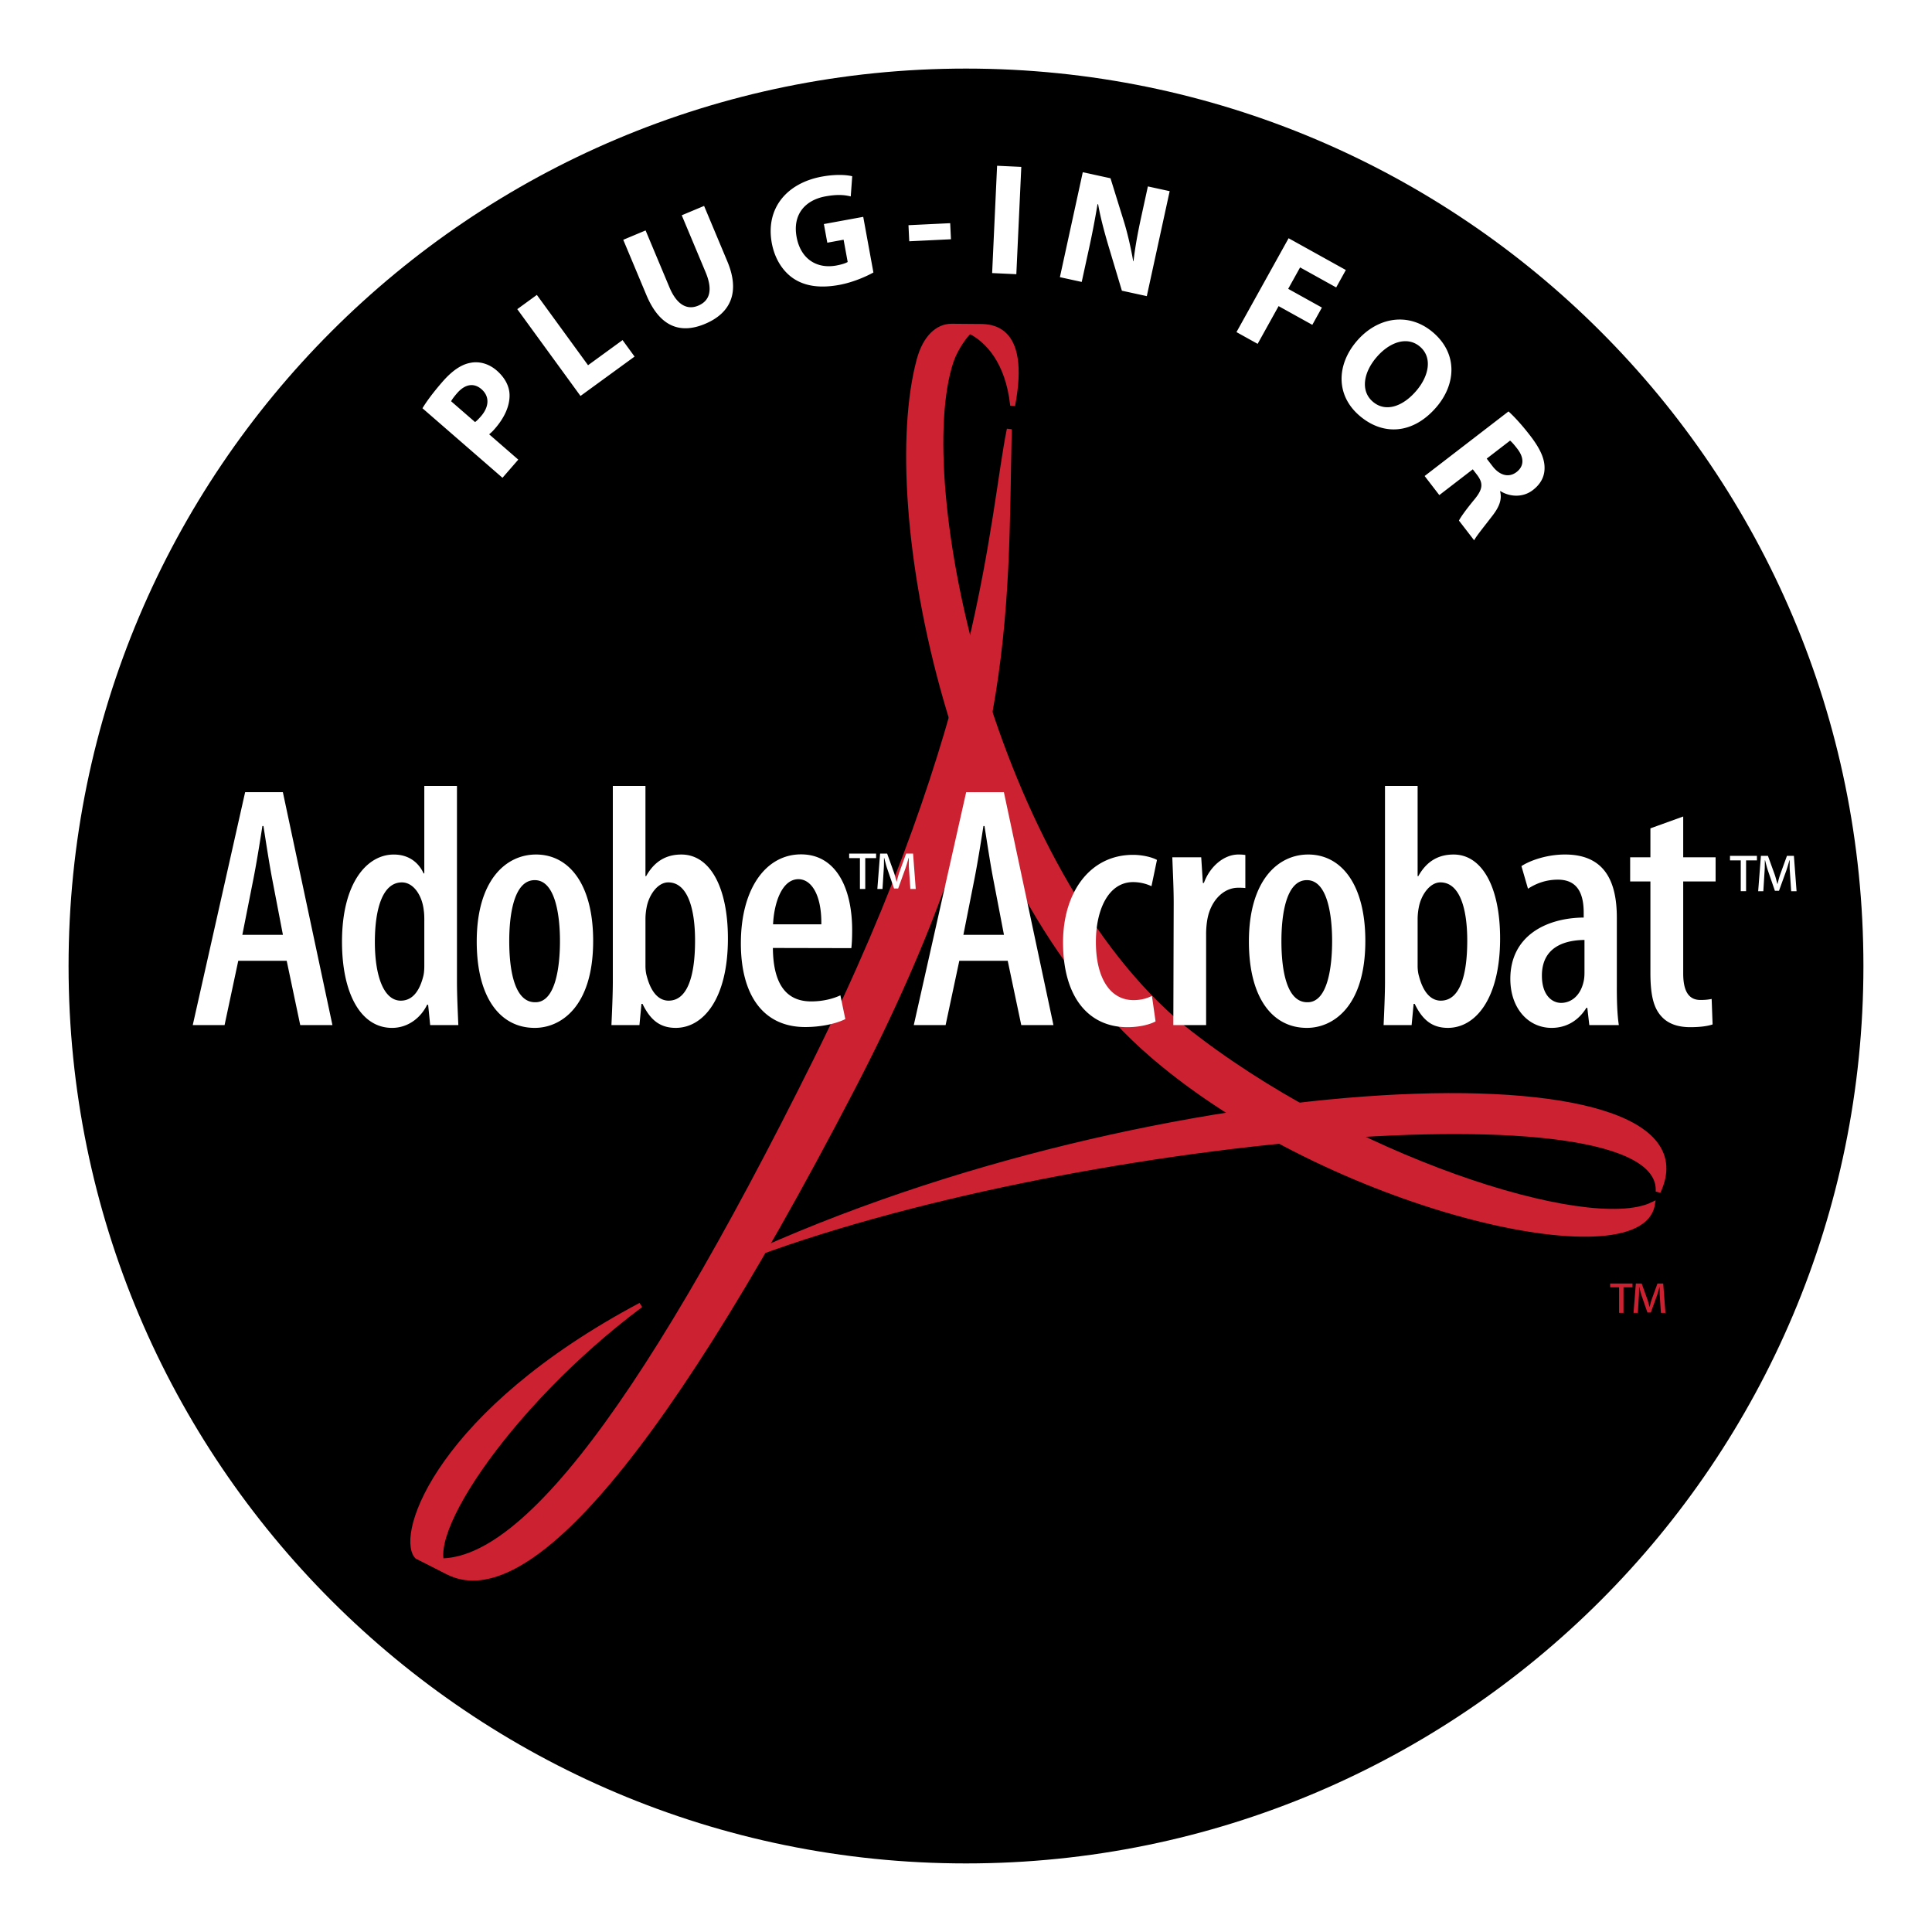 <svg xmlns="http://www.w3.org/2000/svg" width="2500" height="2500" viewBox="0 0 192.756 192.756"><g fill-rule="evenodd" clip-rule="evenodd"><path fill="#fff" d="M0 0h192.756v192.756H0V0z"/><path d="M96.378 185.914c49.45 0 89.536-40.086 89.536-89.537 0-49.448-40.086-89.535-89.536-89.535-49.449 0-89.537 40.087-89.537 89.535.001 49.451 40.088 89.537 89.537 89.537z"/><path d="M162.875 128.059v.375h-.898v2.555h-.441v-2.555h-.891v-.375h2.23zm2.836 2.929l-.119-1.766c-.014-.23 0-.51-.006-.797h-.021c-.074.271-.162.582-.252.84l-.611 1.686h-.338l-.596-1.729a14.068 14.068 0 0 1-.215-.797h-.021c-.008.279 0 .531-.016.797l-.109 1.766h-.428l.229-2.93h.582l.574 1.59c.074.221.133.465.207.736h.014c.066-.271.133-.529.207-.744l.574-1.582h.574l.221 2.93h-.45z" fill="#cc2131"/><path d="M63.923 130.209c-13.513 10.092-22.81 24.424-19.142 26.666l-3.207-1.615c-1.853-2.266 2.362-14.422 22.349-25.051zM165.434 118.896c6.92-14.727-50.008-12.516-91.605 6.793 32.376-12.476 92.296-17.845 91.605-6.793z" fill="#cc2131" stroke="#cc2131" stroke-width=".49" stroke-miterlimit="2.613"/><path d="M101.033 40.46c1.555-8.183-2.443-7.894-3.566-7.894l-2.523-.021c-1.391 0-2.64 1.117-3.25 3.389-3.945 14.723 3.216 52.094 23.304 69.381 17.738 15.264 48.619 22.248 49.863 14.869-6.418 3.082-30.525-4.674-46.732-17.578-19.15-15.722-27.34-54.495-23.216-66.619.411-1.208 1.407-2.621 1.85-2.937 1.719.863 3.801 2.979 4.27 7.41z" fill="#cc2131" stroke="#cc2131" stroke-width=".49" stroke-miterlimit="2.613"/><path d="M100.697 42.819c-1.764 8.682-2.529 29.191-19.272 62.905-17.983 36.213-31.111 53.098-39.85 49.535l3.125 1.602c6.843 3.496 19.445-8.004 40.359-48.289 16.107-31.026 15.234-46.996 15.638-65.753z" fill="#cc2131" stroke="#cc2131" stroke-width=".49" stroke-miterlimit="2.613"/><path d="M23.772 95.857l-1.367 6.418H19.23l5.228-23.242h3.763l4.946 23.242h-3.212l-1.351-6.418h-4.832zm4.455-2.586l-1.068-5.562c-.301-1.57-.612-3.625-.875-5.295h-.105c-.259 1.689-.605 3.813-.904 5.314l-1.097 5.542h4.049v.001zM45.591 78.412v19.542c0 1.275.087 3.158.138 4.322h-2.81l-.203-2.031h-.105c-.563 1.189-1.81 2.307-3.5 2.307-3.08 0-4.989-3.361-4.989-8.594 0-5.899 2.51-8.701 5.162-8.701 1.324 0 2.395.625 2.981 1.882h.068v-8.726h3.258v-.001zm-3.257 13.505c0-.331 0-.713-.051-1.06-.153-1.502-1.019-2.82-2.185-2.82-1.995 0-2.698 2.817-2.698 5.947 0 3.42.899 5.852 2.587 5.852.742 0 1.71-.391 2.229-2.381.084-.297.117-.678.117-1.09v-4.448h.001zM53.333 102.551c-3.335 0-5.769-2.879-5.769-8.615 0-6.073 2.88-8.681 5.914-8.681 3.304 0 5.702 2.976 5.702 8.617 0 6.647-3.296 8.679-5.812 8.679h-.035zm.087-2.557c2.01 0 2.448-3.545 2.448-6.106 0-2.481-.438-6.076-2.517-6.076-2.123 0-2.544 3.594-2.544 6.076 0 2.802.486 6.106 2.578 6.106h.035zM61.14 78.412h3.257v9h.068c.85-1.516 2.034-2.156 3.518-2.156 2.831 0 4.641 3.221 4.641 8.377 0 5.993-2.443 8.918-5.208 8.918-1.649 0-2.573-.877-3.312-2.393h-.105l-.202 2.117h-2.794c.051-1.131.139-3.047.139-4.322V78.412h-.002zm3.257 17.926c0 .395.048.77.132 1.049.534 2.043 1.504 2.449 2.175 2.449 1.926 0 2.642-2.559 2.642-5.996 0-3.205-.75-5.804-2.678-5.804-1.057 0-1.934 1.268-2.156 2.503a6.191 6.191 0 0 0-.114 1.111v4.688h-.001zM77.111 94.578c.032 4.29 1.879 5.333 3.821 5.333 1.197 0 2.203-.275 2.915-.607l.489 2.369c-1 .504-2.543.795-3.998.795-4.196 0-6.422-3.189-6.422-8.35 0-5.498 2.521-8.878 6.003-8.878 3.484 0 5.1 3.348 5.1 7.558 0 .837-.032 1.355-.081 1.797l-7.827-.017zm4.834-2.358c.037-2.951-.998-4.503-2.285-4.503-1.66 0-2.438 2.407-2.531 4.503h4.816zM95.71 95.857l-1.367 6.418h-3.175l5.228-23.242h3.762l4.945 23.242h-3.211l-1.352-6.418h-4.83zm4.456-2.586l-1.068-5.562c-.303-1.57-.611-3.625-.875-5.295h-.105c-.262 1.689-.605 3.813-.904 5.314l-1.097 5.542h4.049v.001zM115.291 101.904c-.543.303-1.586.578-2.803.578-3.848 0-6.428-2.947-6.428-8.463 0-4.934 2.643-8.731 6.984-8.731.951 0 1.918.242 2.387.506l-.547 2.621a4.411 4.411 0 0 0-1.826-.408c-2.502 0-3.721 2.808-3.721 5.971 0 3.614 1.43 5.803 3.746 5.803.695 0 1.287-.139 1.846-.42l.362 2.543zM117.1 90.094c0-1.497-.088-3.209-.139-4.563h2.885l.164 2.562h.102c.605-1.657 2.006-2.838 3.441-2.838.311 0 .496.016.695.048v3.3c-.23-.032-.447-.032-.727-.032-1.436 0-2.709 1.256-3.055 3.115a8.462 8.462 0 0 0-.131 1.574v9.015h-3.271l.036-12.181zM130.373 102.551c-3.338 0-5.77-2.879-5.77-8.615 0-6.073 2.881-8.681 5.914-8.681 3.303 0 5.703 2.976 5.703 8.617 0 6.647-3.297 8.679-5.814 8.679h-.033zm.086-2.557c2.012 0 2.447-3.545 2.447-6.106 0-2.481-.436-6.076-2.516-6.076-2.123 0-2.543 3.594-2.543 6.076 0 2.802.484 6.106 2.578 6.106h.034zM138.18 78.412h3.256v9h.07c.848-1.516 2.033-2.156 3.518-2.156 2.83 0 4.641 3.221 4.641 8.377 0 5.993-2.443 8.918-5.209 8.918-1.648 0-2.572-.877-3.311-2.393h-.107l-.201 2.117h-2.795c.051-1.131.139-3.047.139-4.322V78.412h-.001zm3.256 17.926c0 .395.049.77.135 1.049.533 2.043 1.502 2.449 2.174 2.449 1.926 0 2.643-2.559 2.643-5.996 0-3.205-.752-5.804-2.68-5.804-1.057 0-1.934 1.268-2.156 2.503a6.192 6.192 0 0 0-.115 1.111v4.688h-.001zM161.311 98.471c0 1.287.031 2.707.201 3.805h-2.945l-.201-1.73h-.088c-.797 1.291-2.01 2.006-3.473 2.006-2.338 0-4.119-1.963-4.119-4.887 0-4.255 3.529-6.086 7.32-6.121v-.477c0-1.949-.641-3.303-2.576-3.303-1.131 0-2.121.343-2.982.905l-.654-2.256c.775-.515 2.451-1.158 4.348-1.158 3.936 0 5.17 2.653 5.17 6.3v6.916h-.001zm-3.227-4.692c-1.402.016-4.248.359-4.248 3.559 0 2.002 1.049 2.721 1.912 2.721 1.014 0 1.943-.723 2.252-2.146.068-.285.084-.6.084-.895v-3.239zM167.934 81.463v4.068h3.232v2.411h-3.232v9.183c0 2.104.791 2.643 1.727 2.643.43 0 .773-.033 1.111-.102l.094 2.543c-.523.174-1.258.273-2.234.273-1.139 0-2.139-.291-2.83-1.029-.758-.801-1.141-1.977-1.141-4.4v-9.111h-2.021v-2.411h2.021v-2.886l3.273-1.182zM87.409 85.162v.452h-1.082v3.079h-.532v-3.079h-1.074v-.452h2.688zm3.416 3.53l-.143-2.129c-.018-.274 0-.612-.009-.958h-.027c-.089.328-.196.701-.301 1.011l-.736 2.032H89.2l-.718-2.085c-.089-.283-.177-.63-.258-.958h-.026c-.009.338 0 .639-.018.958l-.133 2.129h-.514l.275-3.531h.701l.691 1.916c.089.266.16.559.249.887h.017c.081-.328.16-.639.249-.896l.691-1.907h.692l.266 3.531h-.539zM175.289 85.386v.452h-1.082v3.078h-.531v-3.078h-1.074v-.452h2.687zm3.416 3.53l-.141-2.128c-.02-.276 0-.613-.01-.958h-.027a16.57 16.57 0 0 1-.301 1.011l-.736 2.032h-.408l-.719-2.084c-.088-.284-.178-.63-.258-.958h-.025c-.01.337 0 .639-.02.958l-.133 2.128h-.514l.275-3.53h.699l.693 1.916c.088.266.16.559.248.887h.018c.08-.329.16-.639.248-.896l.691-1.907h.693l.266 3.53h-.539v-.001zM42.147 40.73c.395-.648 1.012-1.503 1.982-2.621.981-1.129 1.908-1.757 2.821-1.912.845-.172 1.811.077 2.603.765.805.7 1.257 1.537 1.285 2.403.034 1.125-.505 2.303-1.444 3.383a4.1 4.1 0 0 1-.591.583l2.906 2.526-1.576 1.813-7.986-6.94zm5.251 1.381c.172-.125.351-.307.581-.57.846-.973.875-2.001.058-2.711-.745-.647-1.627-.53-2.431.396-.324.372-.519.646-.598.809l2.39 2.076zM51.609 30.845l1.953-1.422 5.108 7.015 3.443-2.507 1.198 1.645-5.395 3.929-6.307-8.66zM64.411 22.99l2.378 5.674c.718 1.716 1.741 2.305 2.87 1.832 1.174-.492 1.475-1.583.737-3.343l-2.378-5.675 2.229-.934 2.323 5.543c1.277 3.05.347 5.147-2.234 6.228-2.492 1.044-4.528.26-5.844-2.877l-2.31-5.514 2.229-.934zM87.14 27.187c-.689.384-2.018.983-3.41 1.238-1.924.353-3.405.123-4.543-.623-1.124-.748-1.907-2.027-2.19-3.576-.626-3.505 1.557-5.975 5.013-6.607 1.361-.25 2.458-.175 3.017-.035l-.148 2.015c-.627-.16-1.366-.218-2.523-.006-1.986.363-3.298 1.768-2.879 4.051.4 2.19 2.009 3.205 3.964 2.847.532-.097.958-.24 1.132-.353l-.407-2.221-1.626.298-.341-1.861 3.926-.719 1.015 5.552zM90.639 22.468l.077 1.605 4.162-.202-.078-1.604-4.161.201zM101.895 16.65l-.495 10.707-2.414-.112.494-10.707 2.415.112zM105.746 27.654l2.283-10.471 2.766.603 1.338 4.312c.381 1.238.703 2.676.928 3.961l.029.007c.162-1.414.424-2.838.77-4.422l.664-3.045 2.174.474-2.281 10.472-2.486-.542-1.357-4.528c-.373-1.269-.781-2.757-1.012-4.093l-.062-.013a85.228 85.228 0 0 1-.889 4.606l-.688 3.154-2.177-.475zM128.564 23.769l5.711 3.171-.964 1.737-3.6-1.998-1.188 2.139 3.364 1.868-.957 1.723-3.364-1.867-2.091 3.765-2.112-1.173 5.201-9.365zM135.645 41.48c-2.41-2.057-2.279-5.105-.295-7.431 2.088-2.447 5.223-2.933 7.621-.887 2.508 2.139 2.275 5.185.354 7.438-2.295 2.689-5.281 2.926-7.668.891l-.012-.011zm1.335-1.393c1.248 1.064 2.965.499 4.328-1.101 1.252-1.465 1.635-3.314.363-4.399s-3.041-.459-4.344 1.067c-1.312 1.538-1.596 3.368-.359 4.423l.012.01zM150.504 41.048c.59.53 1.363 1.379 2.16 2.413.971 1.26 1.461 2.288 1.436 3.271-.006.828-.385 1.562-1.166 2.163-1.072.825-2.408.628-3.234.102l-.037.029c.215.777-.086 1.532-.703 2.348-.768 1.012-1.682 2.119-1.883 2.534l-1.516-1.966c.143-.31.672-1.058 1.533-2.103.887-1.065.883-1.644.283-2.448l-.436-.567-3.34 2.572-1.465-1.904 8.368-6.444zm-2.176 4.709l.582.756c.738.958 1.652 1.156 2.396.584.768-.592.764-1.433.084-2.314-.357-.467-.586-.712-.73-.822l-2.332 1.796z" fill="#fff"/></g></svg>
